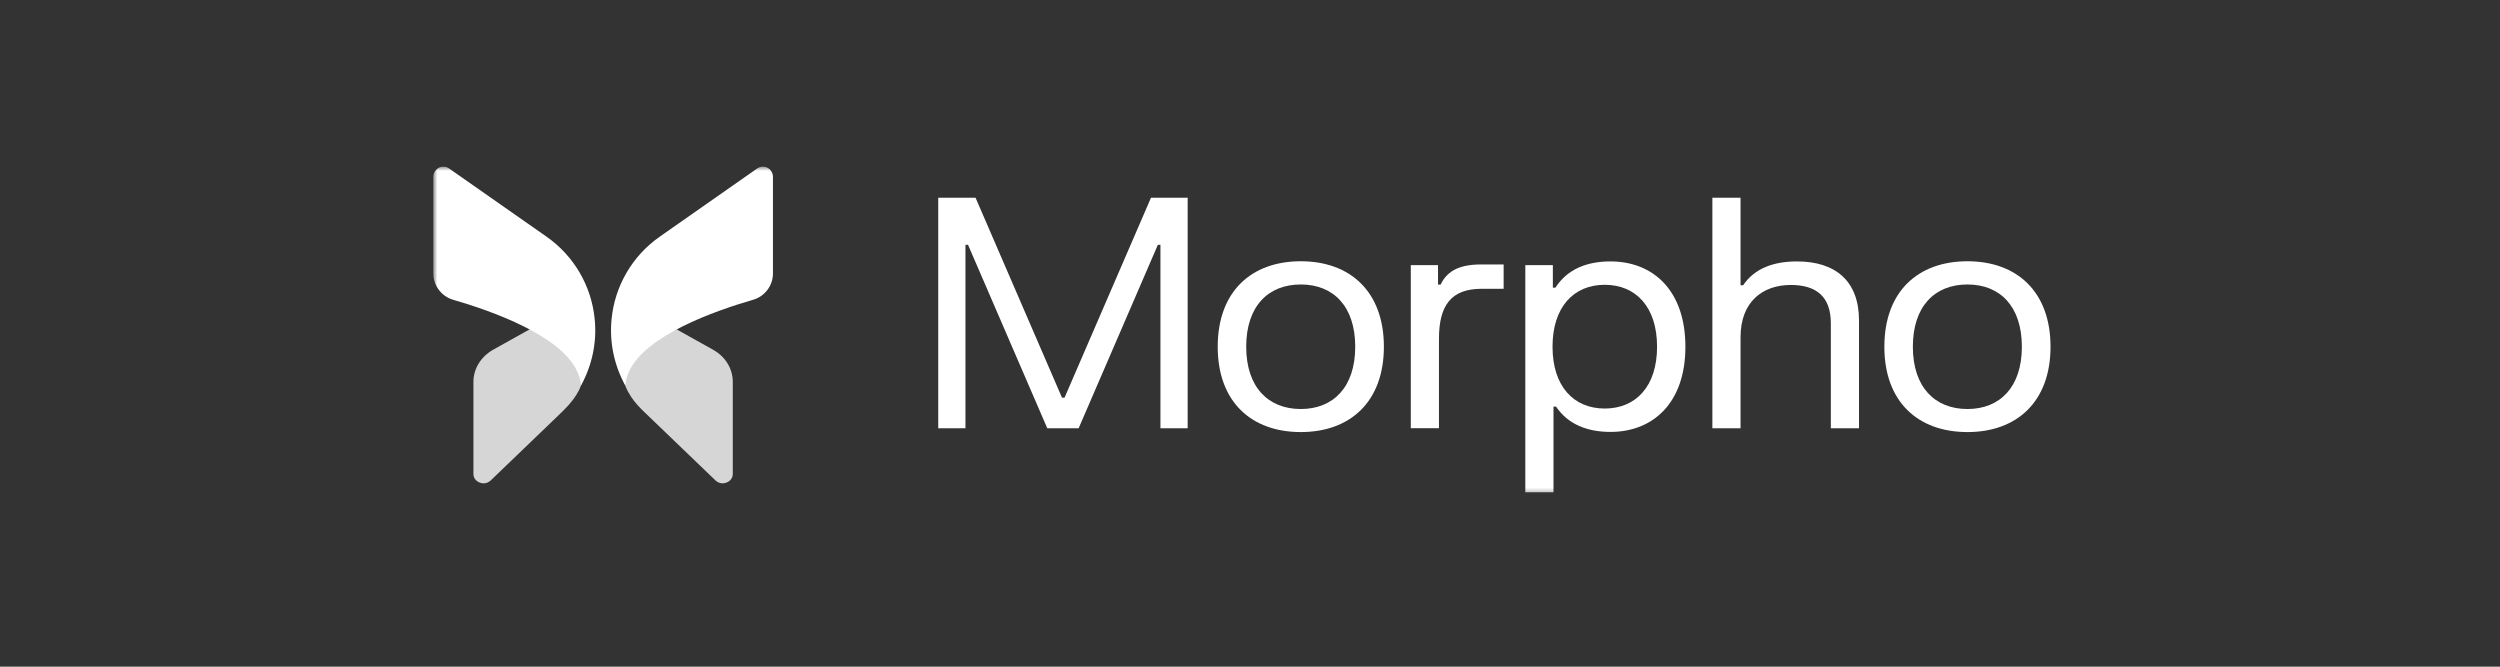 <svg width="300" height="80" viewBox="0 0 300 80" fill="none" xmlns="http://www.w3.org/2000/svg">
<rect x="0" y="0" width="300" height="80" fill="#333333" stroke="none"/>
<mask id="mask0_323_158" style="mask-type:luminance" maskUnits="userSpaceOnUse" x="52" y="20" width="196" height="40">
<path d="M248 20H52V59.534H248V20Z" fill="white"/>
</mask>
<g mask="url(#mask0_323_158)">
<path d="M56.811 45.821V56.882C56.811 57.563 57.388 57.846 57.567 57.91C57.746 57.987 58.348 58.154 58.886 57.653L67.254 49.611C67.966 48.927 68.654 48.207 69.171 47.365C69.414 46.969 69.515 46.746 69.515 46.746C70.027 45.705 70.027 44.703 69.528 43.701C68.785 42.211 66.89 40.695 64.034 39.256L59.155 41.979C57.708 42.802 56.811 44.253 56.811 45.821Z" fill="white" fill-opacity="0.8"/>
<path d="M52 21.218V32.819C52 34.271 52.973 35.555 54.356 35.966C59.069 37.328 67.278 40.257 69.263 44.561C69.519 45.126 69.672 45.679 69.724 46.257C71.043 43.854 71.645 41.092 71.363 38.292C70.979 34.322 68.878 30.712 65.6 28.412L53.908 20.229C53.703 20.075 53.46 19.998 53.217 19.998C53.012 19.998 52.832 20.036 52.64 20.139C52.256 20.357 52 20.756 52 21.218Z" fill="white"/>
<path d="M87.934 45.821V56.882C87.934 57.563 87.358 57.846 87.179 57.91C86.999 57.987 86.397 58.154 85.86 57.653L77.297 49.424C76.714 48.864 76.158 48.272 75.719 47.593C75.371 47.055 75.231 46.746 75.231 46.746C74.718 45.705 74.718 44.703 75.218 43.701C75.96 42.211 77.856 40.695 80.711 39.256L85.591 41.979C87.051 42.802 87.934 44.253 87.934 45.821Z" fill="white" fill-opacity="0.8"/>
<path d="M92.754 21.218V32.818C92.754 34.27 91.78 35.555 90.397 35.966C85.684 37.328 77.476 40.257 75.491 44.56C75.234 45.126 75.081 45.678 75.029 46.256C73.711 43.854 73.109 41.092 73.39 38.291C73.774 34.321 75.875 30.712 79.153 28.412L90.845 20.228C91.05 20.074 91.293 19.997 91.537 19.997C91.742 19.997 91.921 20.036 92.113 20.138C92.497 20.357 92.754 20.755 92.754 21.218Z" fill="white"/>
<path d="M112.589 23.725H117.065L127.439 47.719H127.746L138.12 23.725H142.519V51.388H139.253V29.373H138.945L129.437 51.388H125.671L116.162 29.373H115.855V51.388H112.589V23.725Z" fill="white"/>
<path d="M146.126 41.609C146.126 35.001 150.141 31.351 156.096 31.351C162.032 31.351 166.066 35.001 166.066 41.609C166.066 48.198 162.032 51.848 156.096 51.848C150.141 51.848 146.126 48.198 146.126 41.609ZM149.545 41.609C149.545 46.45 152.177 49.082 156.096 49.082C159.995 49.082 162.627 46.45 162.627 41.609C162.627 36.749 159.995 34.137 156.096 34.137C152.177 34.137 149.545 36.749 149.545 41.609Z" fill="white"/>
<path d="M169.295 31.812H172.561V34.156H172.868C173.541 32.773 174.77 31.735 177.709 31.735H180.437V34.655H177.786C174.117 34.655 172.676 36.672 172.676 40.649V51.387H169.295V31.812Z" fill="white"/>
<path d="M183.038 59.071V31.812H186.342V34.521H186.649C188.109 32.254 190.491 31.37 193.258 31.37C198.348 31.37 202.248 34.828 202.248 41.609C202.248 48.371 198.348 51.829 193.258 51.829C190.549 51.829 188.186 50.965 186.726 48.794H186.419V59.071H183.038ZM186.303 41.609C186.303 46.354 188.839 49.024 192.566 49.024C196.312 49.024 198.848 46.354 198.848 41.609C198.848 36.845 196.312 34.175 192.566 34.175C188.839 34.175 186.303 36.845 186.303 41.609Z" fill="white"/>
<path d="M205.485 23.725H208.866V34.233H209.174C210.576 32.158 212.9 31.371 215.647 31.371C220.2 31.371 223.082 33.676 223.082 38.459V51.388H219.701V38.786C219.701 35.597 217.952 34.195 214.898 34.195C211.556 34.195 208.866 36.173 208.866 40.457V51.388H205.485V23.725Z" fill="white"/>
<path d="M226.123 41.609C226.123 35.001 230.138 31.351 236.093 31.351C242.029 31.351 246.063 35.001 246.063 41.609C246.063 48.198 242.029 51.848 236.093 51.848C230.138 51.848 226.123 48.198 226.123 41.609ZM229.543 41.609C229.543 46.45 232.174 49.082 236.093 49.082C239.993 49.082 242.624 46.45 242.624 41.609C242.624 36.749 239.993 34.137 236.093 34.137C232.174 34.137 229.543 36.749 229.543 41.609Z" fill="white"/>
</g>
</svg>
